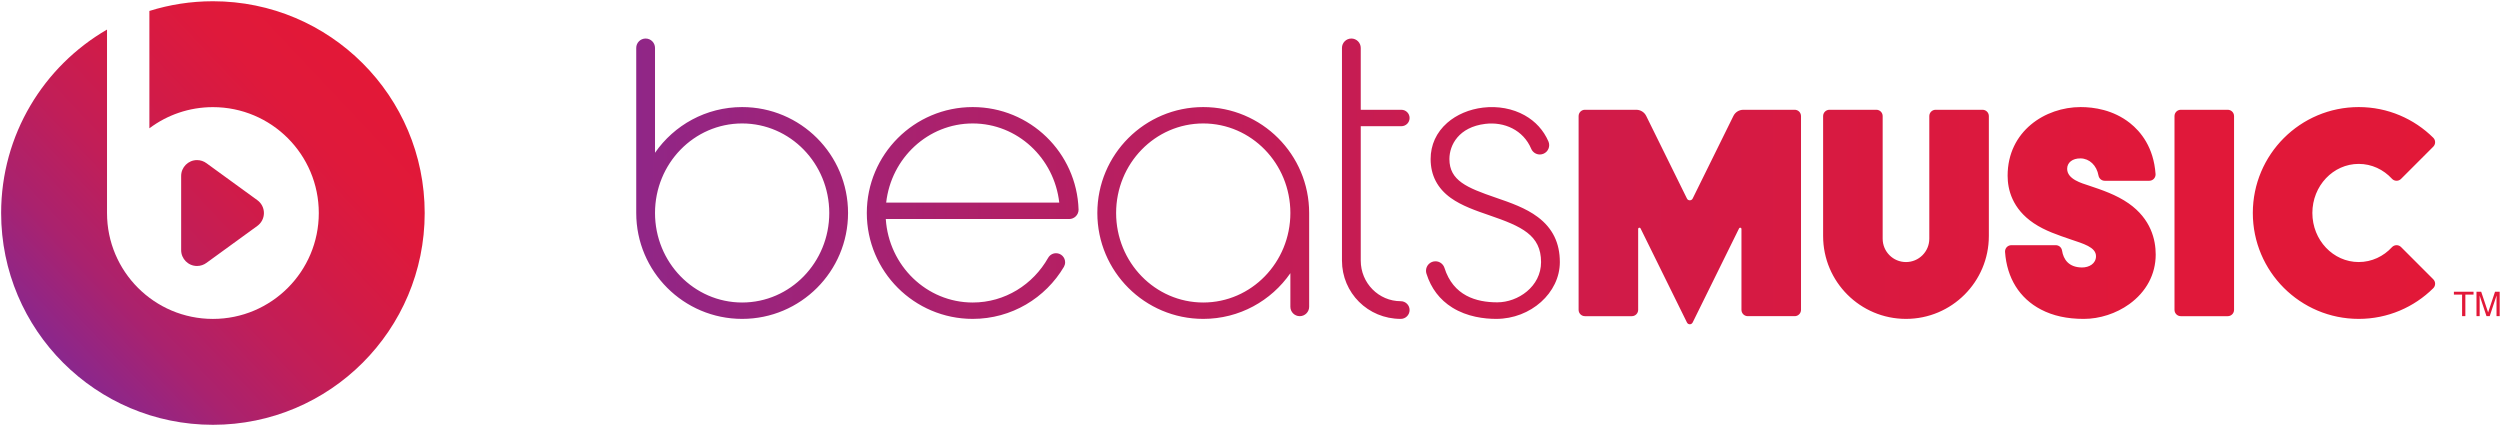 <?xml version="1.0" encoding="UTF-8" standalone="no"?>
<!-- Created with Inkscape (http://www.inkscape.org/) -->

<svg
   xmlns:dc="http://purl.org/dc/elements/1.1/"
   xmlns:cc="http://creativecommons.org/ns#"
   xmlns:rdf="http://www.w3.org/1999/02/22-rdf-syntax-ns#"
   xmlns:svg="http://www.w3.org/2000/svg"
   xmlns="http://www.w3.org/2000/svg"
   xmlns:xlink="http://www.w3.org/1999/xlink"
   xmlns:sodipodi="http://sodipodi.sourceforge.net/DTD/sodipodi-0.dtd"
   xmlns:inkscape="http://www.inkscape.org/namespaces/inkscape"
   id="svg3094"
   version="1.1"
   inkscape:version="0.48.5 r10040"
   width="1000"
   height="170.329"
   xml:space="preserve"
   sodipodi:docname="BEATS_MUSIC_BRAND_GUIDELINES_2014.pdf"><defs
     id="defs3098"><linearGradient
       id="linearGradient3220"><stop
         id="stop3222"
         offset="0"
         style="stop-color:#902687;stop-opacity:1" /><stop
         style="stop-color:#b12067;stop-opacity:1"
         offset="0.2"
         id="stop3224" /><stop
         style="stop-color:#c81c51;stop-opacity:1"
         offset="0.4"
         id="stop3226" /><stop
         style="stop-color:#d61a43;stop-opacity:1"
         offset="0.6"
         id="stop3228" /><stop
         style="stop-color:#e0183a;stop-opacity:1"
         offset="0.8"
         id="stop3230" /><stop
         id="stop3232"
         offset="1"
         style="stop-color:#e21838;stop-opacity:1" /></linearGradient><linearGradient
       id="linearGradient3202"><stop
         style="stop-color:#8a278d;stop-opacity:1"
         offset="0"
         id="stop3204" /><stop
         id="stop3216"
         offset="0.2"
         style="stop-color:#aa226e;stop-opacity:1" /><stop
         id="stop3214"
         offset="0.4"
         style="stop-color:#c11e58;stop-opacity:1" /><stop
         id="stop3212"
         offset="0.6"
         style="stop-color:#d21b47;stop-opacity:1" /><stop
         id="stop3210"
         offset="0.8"
         style="stop-color:#df193b;stop-opacity:1" /><stop
         style="stop-color:#e31837;stop-opacity:1"
         offset="1"
         id="stop3206" /></linearGradient><clipPath
       clipPathUnits="userSpaceOnUse"
       id="clipPath3110"><path
         d="m 24.75,636.752 49.066,0 0,113.498 -49.066,0 0,-113.498 z"
         id="path3112"
         inkscape:connector-curvature="0" /></clipPath><clipPath
       clipPathUnits="userSpaceOnUse"
       id="clipPath3132"><path
         d="m 32768,32768 -65536,0 0,-65536 65536,0 0,65536 z"
         id="path3134"
         inkscape:connector-curvature="0" /></clipPath><clipPath
       clipPathUnits="userSpaceOnUse"
       id="clipPath3142"><path
         d="m 0,0 1280,0 0,800 L 0,800 0,0 z"
         id="path3144"
         inkscape:connector-curvature="0" /></clipPath><linearGradient
       inkscape:collect="always"
       xlink:href="#linearGradient3202"
       id="linearGradient3208"
       x1="-62.375"
       y1="-140.274"
       x2="59.985"
       y2="-24.854"
       gradientUnits="userSpaceOnUse" /><linearGradient
       inkscape:collect="always"
       xlink:href="#linearGradient3220"
       id="linearGradient3218"
       x1="-41.995"
       y1="-29.479"
       x2="696.92"
       y2="-29.479"
       gradientUnits="userSpaceOnUse" /><linearGradient
       inkscape:collect="always"
       xlink:href="#linearGradient3202"
       id="linearGradient3234"
       gradientUnits="userSpaceOnUse"
       x1="-62.375"
       y1="-140.274"
       x2="59.985"
       y2="-24.854" /><linearGradient
       inkscape:collect="always"
       xlink:href="#linearGradient3220"
       id="linearGradient3236"
       gradientUnits="userSpaceOnUse"
       x1="-41.995"
       y1="-29.479"
       x2="696.92"
       y2="-29.479" /></defs><sodipodi:namedview
     pagecolor="#ffffff"
     bordercolor="#666666"
     borderopacity="1"
     objecttolerance="10"
     gridtolerance="10"
     guidetolerance="10"
     inkscape:pageopacity="0"
     inkscape:pageshadow="2"
     inkscape:window-width="1054"
     inkscape:window-height="1037"
     id="namedview3096"
     showgrid="false"
     fit-margin-left="0.5"
     fit-margin-bottom="0.5"
     fit-margin-top="0.5"
     fit-margin-right="0.5"
     inkscape:zoom="0.3871875"
     inkscape:cx="684.09168"
     inkscape:cy="70.89527"
     inkscape:window-x="859"
     inkscape:window-y="-17"
     inkscape:window-maximized="0"
     inkscape:current-layer="g3102" /><g
     id="g3102"
     inkscape:groupmode="layer"
     inkscape:label="BEATS_MUSIC_BRAND_GUIDELINES_2014"
     transform="matrix(1.25,0,0,-1.25,-180.239,564.863)"><g
       id="g3126"><g
         id="g3128"><g
           id="g3130"
           clip-path="url(#clipPath3132)"><g
             id="g3136" /></g></g></g><g
       id="g3146"
       transform="matrix(0.807,0,0,0.807,381.676,417.627)"
       style="fill:url(#linearGradient3218)"><path
         d="m 0,0 c -14.324,0 -26.97,-7.173 -34.55,-18.122 l 0,41.58 c 0,2.055 -1.666,3.722 -3.722,3.722 -2.056,0 -3.723,-1.667 -3.723,-3.722 l 0,-65.453 c 0,-23.192 18.802,-41.995 41.995,-41.995 23.193,0 41.995,18.803 41.995,41.995 C 41.995,-18.802 23.193,0 0,0 m 0,-77.495 c -19.081,0 -34.55,15.895 -34.55,35.5 0,19.605 15.469,35.5 34.55,35.5 19.081,0 34.55,-15.895 34.55,-35.5 0,-19.605 -15.469,-35.5 -34.55,-35.5 M 182.843,0 c -23.193,0 -41.995,-18.803 -41.995,-41.995 0,-23.193 18.802,-41.995 41.995,-41.995 14.323,0 26.97,7.173 34.55,18.122 l 0,-13.323 c 0,-2.056 1.666,-3.722 3.722,-3.722 2.056,0 3.723,1.666 3.723,3.722 l 0,37.196 C 224.838,-18.803 206.036,0 182.843,0 m 0,-77.495 c -19.081,0 -34.55,15.895 -34.55,35.5 0,19.605 15.469,35.5 34.55,35.5 19.081,0 34.55,-15.895 34.55,-35.5 0,-19.605 -15.469,-35.5 -34.55,-35.5 m -49.438,36.85 C 132.692,-18.078 114.173,0 91.431,0 68.238,0 49.436,-18.802 49.436,-41.995 c 0,-23.192 18.802,-41.995 41.995,-41.995 15.408,0 28.876,8.299 36.182,20.67 l -0.004,0.002 c 0.296,0.523 0.466,1.125 0.466,1.768 0,1.988 -1.611,3.6 -3.599,3.6 -1.337,0 -2.5,-0.73 -3.121,-1.812 l -0.005,0.002 c -5.976,-10.602 -17.137,-17.735 -29.919,-17.735 -18.296,0 -33.269,14.615 -34.469,33.102 l 72.721,0 c 2.057,0 3.723,1.667 3.723,3.723 l -0.001,0.025 z m -41.974,34.15 c 17.728,0 32.335,-13.721 34.318,-31.39 l -68.636,0 c 1.983,17.669 16.59,31.39 34.318,31.39 m 173.233,-73.988 c 0,-1.937 -1.57,-3.507 -3.507,-3.507 l 0,0 c -13.048,0 -23.308,10.346 -23.308,23.102 l 0,10e-4 0,84.345 c 0,2.055 1.667,3.722 3.723,3.722 2.056,0 3.723,-1.667 3.723,-3.722 l 0,-24.529 16.115,0 0,-0.004 0,0 c 1.797,0 3.254,-1.457 3.254,-3.254 0,-1.796 -1.457,-3.253 -3.254,-3.253 -0.028,0 -0.054,0.003 -0.082,0.004 l -16.033,0 0,-53.309 -10e-4,0 10e-4,-0.006 c 0,-8.88 7.097,-16.084 15.862,-16.084 l 0,0 c 1.937,0 3.507,-1.57 3.507,-3.506 m 324.421,79.412 -18.615,0 c -1.38,0 -2.5,-1.119 -2.5,-2.5 l 0,-76.842 c 0,-1.381 1.12,-2.5 2.5,-2.5 l 18.615,0 c 1.38,0 2.5,1.119 2.5,2.5 l 0,76.842 c 0,1.381 -1.12,2.5 -2.5,2.5 m -94.731,-50.061 c 0,-18.146 -14.711,-32.858 -32.859,-32.858 -18.148,0 -32.86,14.712 -32.86,32.858 l 0,0.003 0,47.558 c 0,1.381 1.12,2.5 2.5,2.5 l 18.615,0 c 1.381,0 2.5,-1.119 2.5,-2.5 l 0,-48.639 c 0,-5.105 4.139,-9.244 9.244,-9.244 5.106,0 9.245,4.139 9.245,9.244 l 0,32.616 0,16.023 c 0,1.381 1.12,2.5 2.5,2.5 l 18.615,0 c 1.38,0 2.5,-1.119 2.5,-2.5 l 0,-47.514 0,-0.047 z m 184.407,-22.082 0,-1.158 3.246,0 0,-8.52 1.297,0 0,8.52 3.246,0 0,1.158 -7.789,0 z m 18.159,0 0,-9.676 -1.26,0 0,5.705 c 0,0.289 0.03,1.512 0.03,2.426 l -0.03,0 -2.699,-8.131 -1.281,0 -2.704,8.115 -0.024,0 c 0,-0.898 0.024,-2.121 0.024,-2.41 l 0,-5.705 -1.257,0 0,9.676 1.861,0 2.741,-8.176 0.021,0 2.732,8.176 1.846,0 z m -147.149,35.036 c -4.888,3.42 -10.682,5.357 -15.793,7.066 -2.729,0.912 -8.573,2.472 -8.573,6.634 0,2.462 2.088,4.179 5.347,4.126 3.459,-0.056 6.364,-2.725 7.09,-6.83 l 0.003,-0.01 c 0.219,-1.158 1.234,-2.034 2.454,-2.034 l 17.661,0 0,10e-4 0.006,-10e-4 c 1.381,0 2.5,1.12 2.5,2.5 0,0.049 -0.005,0.17 -0.006,0.183 -0.746,10.587 -5.848,16.808 -10.18,20.227 -6.612,5.219 -14.269,6.314 -19.528,6.314 -14.037,0 -28.954,-9.54 -28.954,-27.22 0,-5.409 1.795,-13.066 10.348,-18.826 4.506,-3.035 9.696,-4.722 14.687,-6.438 4.848,-1.667 10.012,-3.019 10.012,-6.648 0,-2.95 -2.745,-4.504 -5.602,-4.472 -5.185,0.057 -7.311,3.148 -7.865,6.716 l -0.004,0.017 c -0.191,1.192 -1.22,2.103 -2.465,2.103 l -17.634,0 c -1.381,0 -2.5,-1.12 -2.5,-2.5 0,-0.038 0.003,-0.148 0.004,-0.166 0.726,-10.344 5.716,-18.394 14.237,-22.841 4.799,-2.505 10.355,-3.722 16.987,-3.722 6.291,0 12.858,2.13 18.019,5.845 6.769,4.872 10.497,11.862 10.497,19.681 0,5.828 -1.865,14.081 -10.748,20.295 m -129.9,34.607 0,-76.843 c 0,-1.38 -1.119,-2.5 -2.5,-2.5 l -18.614,0 c -1.381,0 -2.5,1.12 -2.5,2.5 l 0,32.088 c -0.002,0.276 -0.228,0.498 -0.504,0.496 -0.195,-0.002 -0.362,-0.114 -0.443,-0.278 L 376.899,-85.44 c -0.305,-0.62 -1.055,-0.874 -1.674,-0.569 -0.257,0.127 -0.446,0.332 -0.564,0.571 l -0.004,-0.002 -18.41,37.33 c -0.08,0.165 -0.249,0.278 -0.445,0.28 -0.276,0.002 -0.501,-0.22 -0.503,-0.496 l 0,-32.088 c 0,-1.38 -1.119,-2.5 -2.5,-2.5 l -18.615,0 c -1.38,0 -2.5,1.12 -2.5,2.5 l 0,76.843 c 0,1.381 1.12,2.5 2.5,2.5 l 20.378,0 10e-4,-0.005 c 1.612,-0.002 3.161,-0.893 3.922,-2.436 l 10e-4,0 c 0,0 16.132,-32.708 16.17,-32.784 0.449,-0.911 1.791,-0.905 2.243,-10e-4 0.119,0.241 16.172,32.785 16.172,32.785 l 0,0 c 0.761,1.543 2.31,2.434 3.922,2.436 l 0.001,0.005 20.377,0 c 1.381,0 2.5,-1.119 2.5,-2.5 m 250.666,-64.671 -0.001,0.004 -12.739,12.741 c -0.453,0.452 -1.077,0.732 -1.768,0.732 -0.711,0 -1.352,-0.299 -1.807,-0.777 l -0.019,-0.02 c -3.34,-3.634 -8.01,-5.891 -13.178,-5.891 -10.153,0 -18.384,8.712 -18.384,19.458 0,10.746 8.231,19.459 18.384,19.459 5.155,0 9.813,-2.246 13.151,-5.864 l 0.02,-0.02 c 0.457,-0.494 1.108,-0.805 1.833,-0.805 0.696,0 1.324,0.285 1.777,0.743 l 10e-4,0 12.774,12.774 c 0.454,0.453 0.736,1.079 0.736,1.771 0,0.693 -0.282,1.32 -0.737,1.773 C 662.991,-4.645 652.551,0 641.025,0 617.832,0 599.03,-18.802 599.03,-41.995 c 0,-23.192 18.802,-41.995 41.995,-41.995 11.519,0 21.954,4.641 29.541,12.152 0.463,0.454 0.751,1.085 0.751,1.785 0,0.713 -0.3,1.355 -0.78,1.811 m -346.295,6.775 c 0,-12.208 -11.546,-22.522 -25.213,-22.522 -4.68,0 -11.506,0.78 -17.446,4.495 -4.976,3.111 -8.405,7.62 -10.232,13.438 -0.117,0.364 -0.18,0.753 -0.18,1.156 0,2.069 1.677,3.747 3.747,3.747 1.655,0 3.06,-1.074 3.556,-2.563 3.508,-11.128 12.644,-13.708 20.951,-13.708 8.223,0 17.372,6.235 17.372,15.957 0,10.729 -7.728,14.161 -20.456,18.539 -5.414,1.862 -11.012,3.787 -15.339,6.896 -5.305,3.811 -7.995,9 -7.995,15.421 0,5.614 2.274,10.579 6.577,14.359 3.703,3.252 8.752,5.399 14.216,6.044 5.877,0.695 11.732,-0.388 16.487,-3.048 4.301,-2.406 7.508,-5.95 9.434,-10.376 0.191,-0.447 0.297,-0.939 0.297,-1.456 0,-2.05 -1.661,-3.712 -3.711,-3.712 -1.54,0 -2.86,0.937 -3.422,2.272 -3.139,7.445 -10.698,10.797 -18.254,9.863 -10.421,-1.287 -14.178,-8.307 -14.178,-13.946 0,-8.546 6.957,-11.372 18.309,-15.277 5.873,-2.02 11.946,-4.108 16.747,-7.722 5.877,-4.423 8.733,-10.264 8.733,-17.857"
         style="fill:url(#linearGradient3236);fill-opacity:1;fill-rule:nonzero;stroke:none"
         id="path3148"
         inkscape:connector-curvature="0" /></g><g
       id="g3150"
       transform="matrix(0.807,0,0,0.807,212.322,451.491)"
       style="fill:url(#linearGradient3208);fill-opacity:1"><path
         d="m 0,0 c -8.78,0 -17.242,-1.35 -25.19,-3.847 l 0,-46.533 c 7.015,5.269 15.744,8.395 25.19,8.395 23.194,0 41.987,-18.797 41.987,-41.992 0,-23.185 -18.793,-41.986 -41.987,-41.986 -23.191,0 -41.989,18.801 -41.989,41.986 l 0,72.744 c -25.097,-14.52 -41.985,-41.663 -41.985,-72.744 0,-46.374 37.602,-83.973 83.974,-83.973 46.38,0 83.977,37.599 83.977,83.973 C 83.977,-37.597 46.38,0 0,0 m 20.227,-83.98 c 0,2.118 -1.049,3.991 -2.653,5.133 l 0.002,0.002 -20.121,14.619 0,-0.001 c -1.049,0.779 -2.347,1.24 -3.752,1.24 -3.477,0 -6.298,-2.82 -6.298,-6.298 l 0,-29.391 c 0,-3.478 2.821,-6.298 6.298,-6.298 1.405,0 2.703,0.461 3.752,1.24 l 0,-0.001 20.121,14.619 -0.002,0.002 c 1.604,1.142 2.653,3.015 2.653,5.134"
         style="fill:url(#linearGradient3234);fill-opacity:1;fill-rule:nonzero;stroke:none"
         id="path3152"
         inkscape:connector-curvature="0" /></g></g></svg>